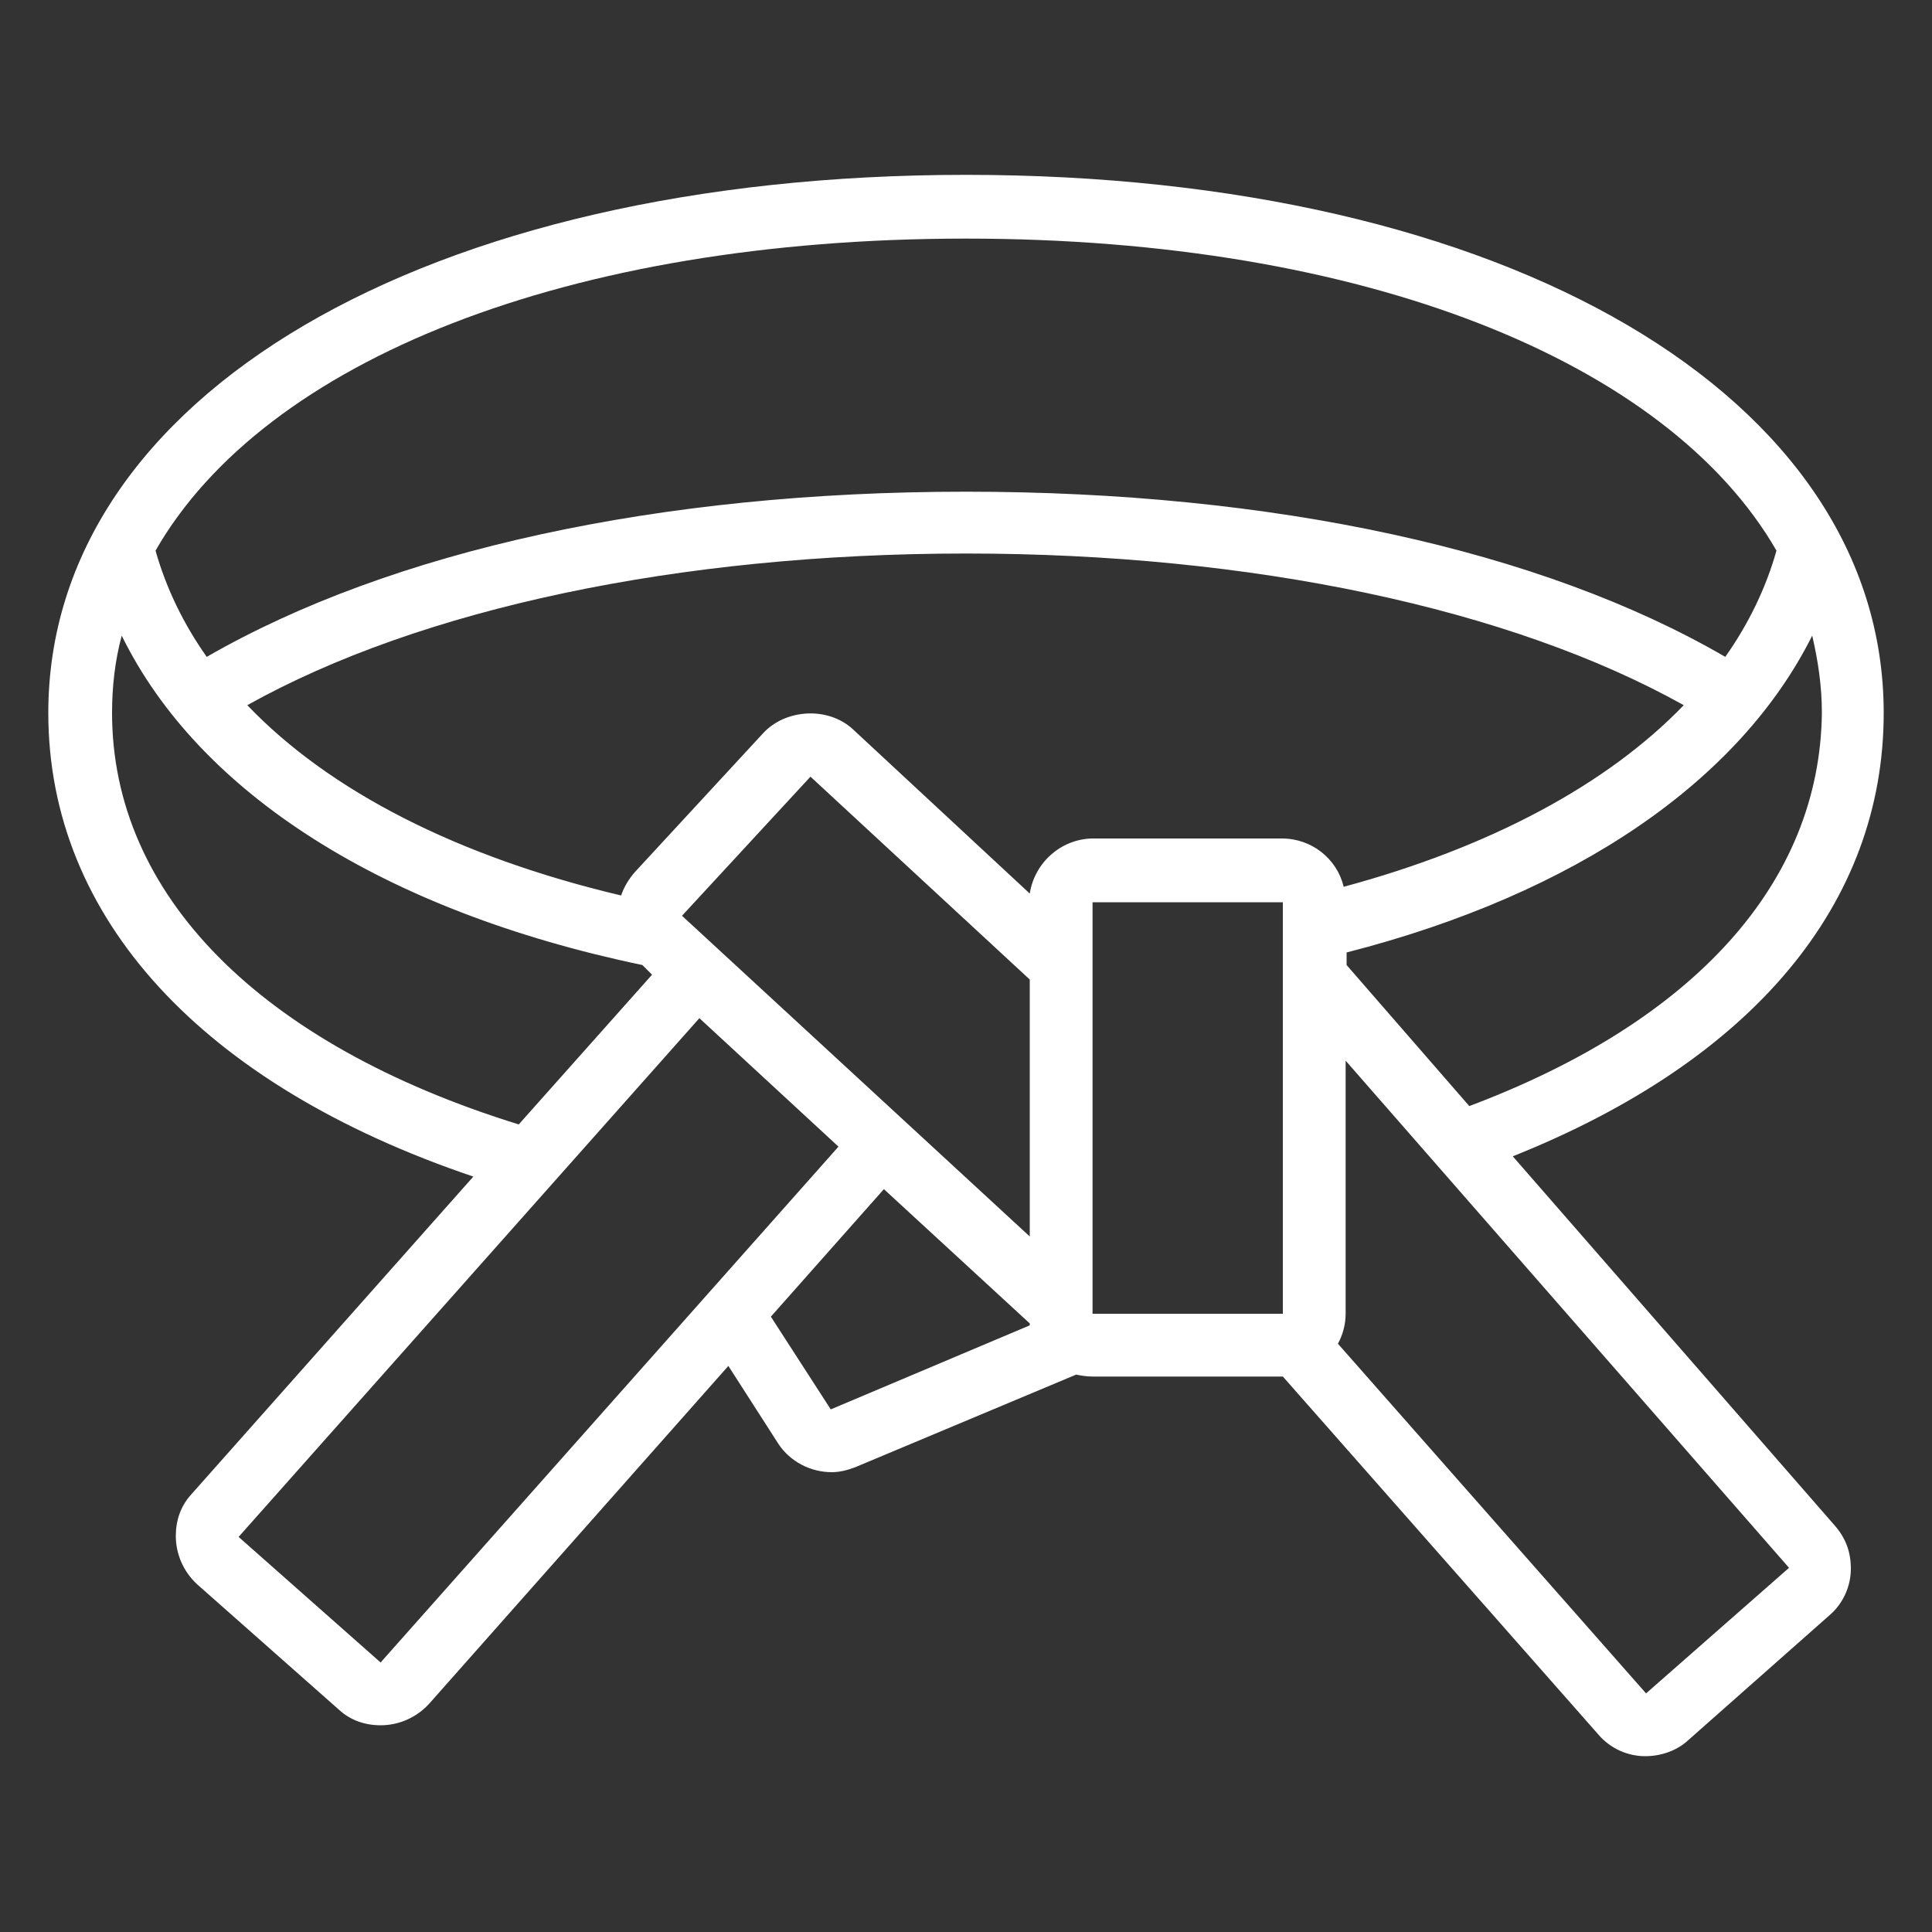 <?xml version="1.0" encoding="utf-8"?>
<!-- Generator: Adobe Illustrator 26.2.1, SVG Export Plug-In . SVG Version: 6.00 Build 0)  -->
<svg version="1.1" id="Layer_1" xmlns="http://www.w3.org/2000/svg" xmlns:xlink="http://www.w3.org/1999/xlink" x="0px" y="0px"
	 width="200px" height="200px" viewBox="0 0 200 200" style="enable-background:new 0 0 200 200;" xml:space="preserve">
<rect x="0" y="0" width="200" height="200" fill="#333333" stroke="none"/>
<style type="text/css">
	.st0{fill:#FFFFFF;}
</style>
<g>
	<path class="st0" d="M156.6,119.7c24.8-9.9,38.4-26.1,38.4-45.9c0-32.8-39.1-55.7-95-55.7S5,41,5,73.8c0,21.2,15.9,38.5,44,48
		l-29.2,32.9c-1.1,1.2-1.6,2.7-1.6,4.3c0,1.9,0.8,3.7,2.2,5l14.7,13c1.2,1.1,2.7,1.6,4.3,1.6c1.9,0,3.7-0.8,5-2.2l31-35l5.2,8.1
		c1.2,1.8,3.3,2.9,5.5,2.9c0.8,0,1.6-0.2,2.4-0.5l22.9-9.6c0.5,0.1,1.1,0.2,1.7,0.2h19.7c0,0,0,0,0,0l32.7,37.1
		c1.2,1.4,3,2.2,4.8,2.2c1.7,0,3.3-0.6,4.4-1.6l14.7-13c1.4-1.2,2.2-3,2.2-4.8c0-1.7-0.5-3.1-1.6-4.4L156.6,119.7z M152.1,114.5
		l-12.7-14.6v-1.3c23.8-6.1,40.7-17.8,48.2-32.8c0.6,2.6,1,5.2,1,8C188.4,91.3,175.5,105.7,152.1,114.5z M100,24.7
		c41.2,0,72.6,12.7,83.9,32.3c-1.1,3.9-2.9,7.6-5.3,11c-19.1-11.1-46.9-17.1-78.6-17.1c-31.8,0-59.5,6.1-78.6,17.1
		c-2.4-3.4-4.2-7.1-5.3-11C27.4,37.3,58.8,24.7,100,24.7z M11.6,73.8c0-2.7,0.3-5.4,1-8c8,16.3,27.1,28.5,53.9,34.1l1,1l-13.8,15.5
		C26.9,108.1,11.6,92.6,11.6,73.8z M106.6,128l-36-33.2l13.3-14.4l22.7,21V128z M39.4,172.1l-14.7-13l47.7-53.7l14.4,13.3
		L39.4,172.1z M86,145.9l-6.2-9.6l11.7-13.2l15.1,13.9c0,0.1,0,0.2,0,0.2L86,145.9z M106.6,92.5L88.3,75.5c-2.6-2.4-7-2.1-9.3,0.4
		L65.7,90.3c-0.6,0.7-1.1,1.5-1.4,2.4c-16.9-4-30.2-10.8-38.7-19.7c17.9-10,44.7-15.7,74.4-15.7c29.6,0,56.4,5.7,74.3,15.7
		c-7.9,8.2-20,14.7-35.2,18.8c-0.7-2.9-3.3-5-6.4-5h-19.7C109.8,86.9,107.1,89.3,106.6,92.5z M113.1,93.4h19.7l0,42.6h-19.7V93.4z
		 M170.4,175.3l-31.9-36.2c0.5-0.9,0.8-2,0.8-3.1v-26.2l45.9,52.5L170.4,175.3z"/>
</g>
</svg>
